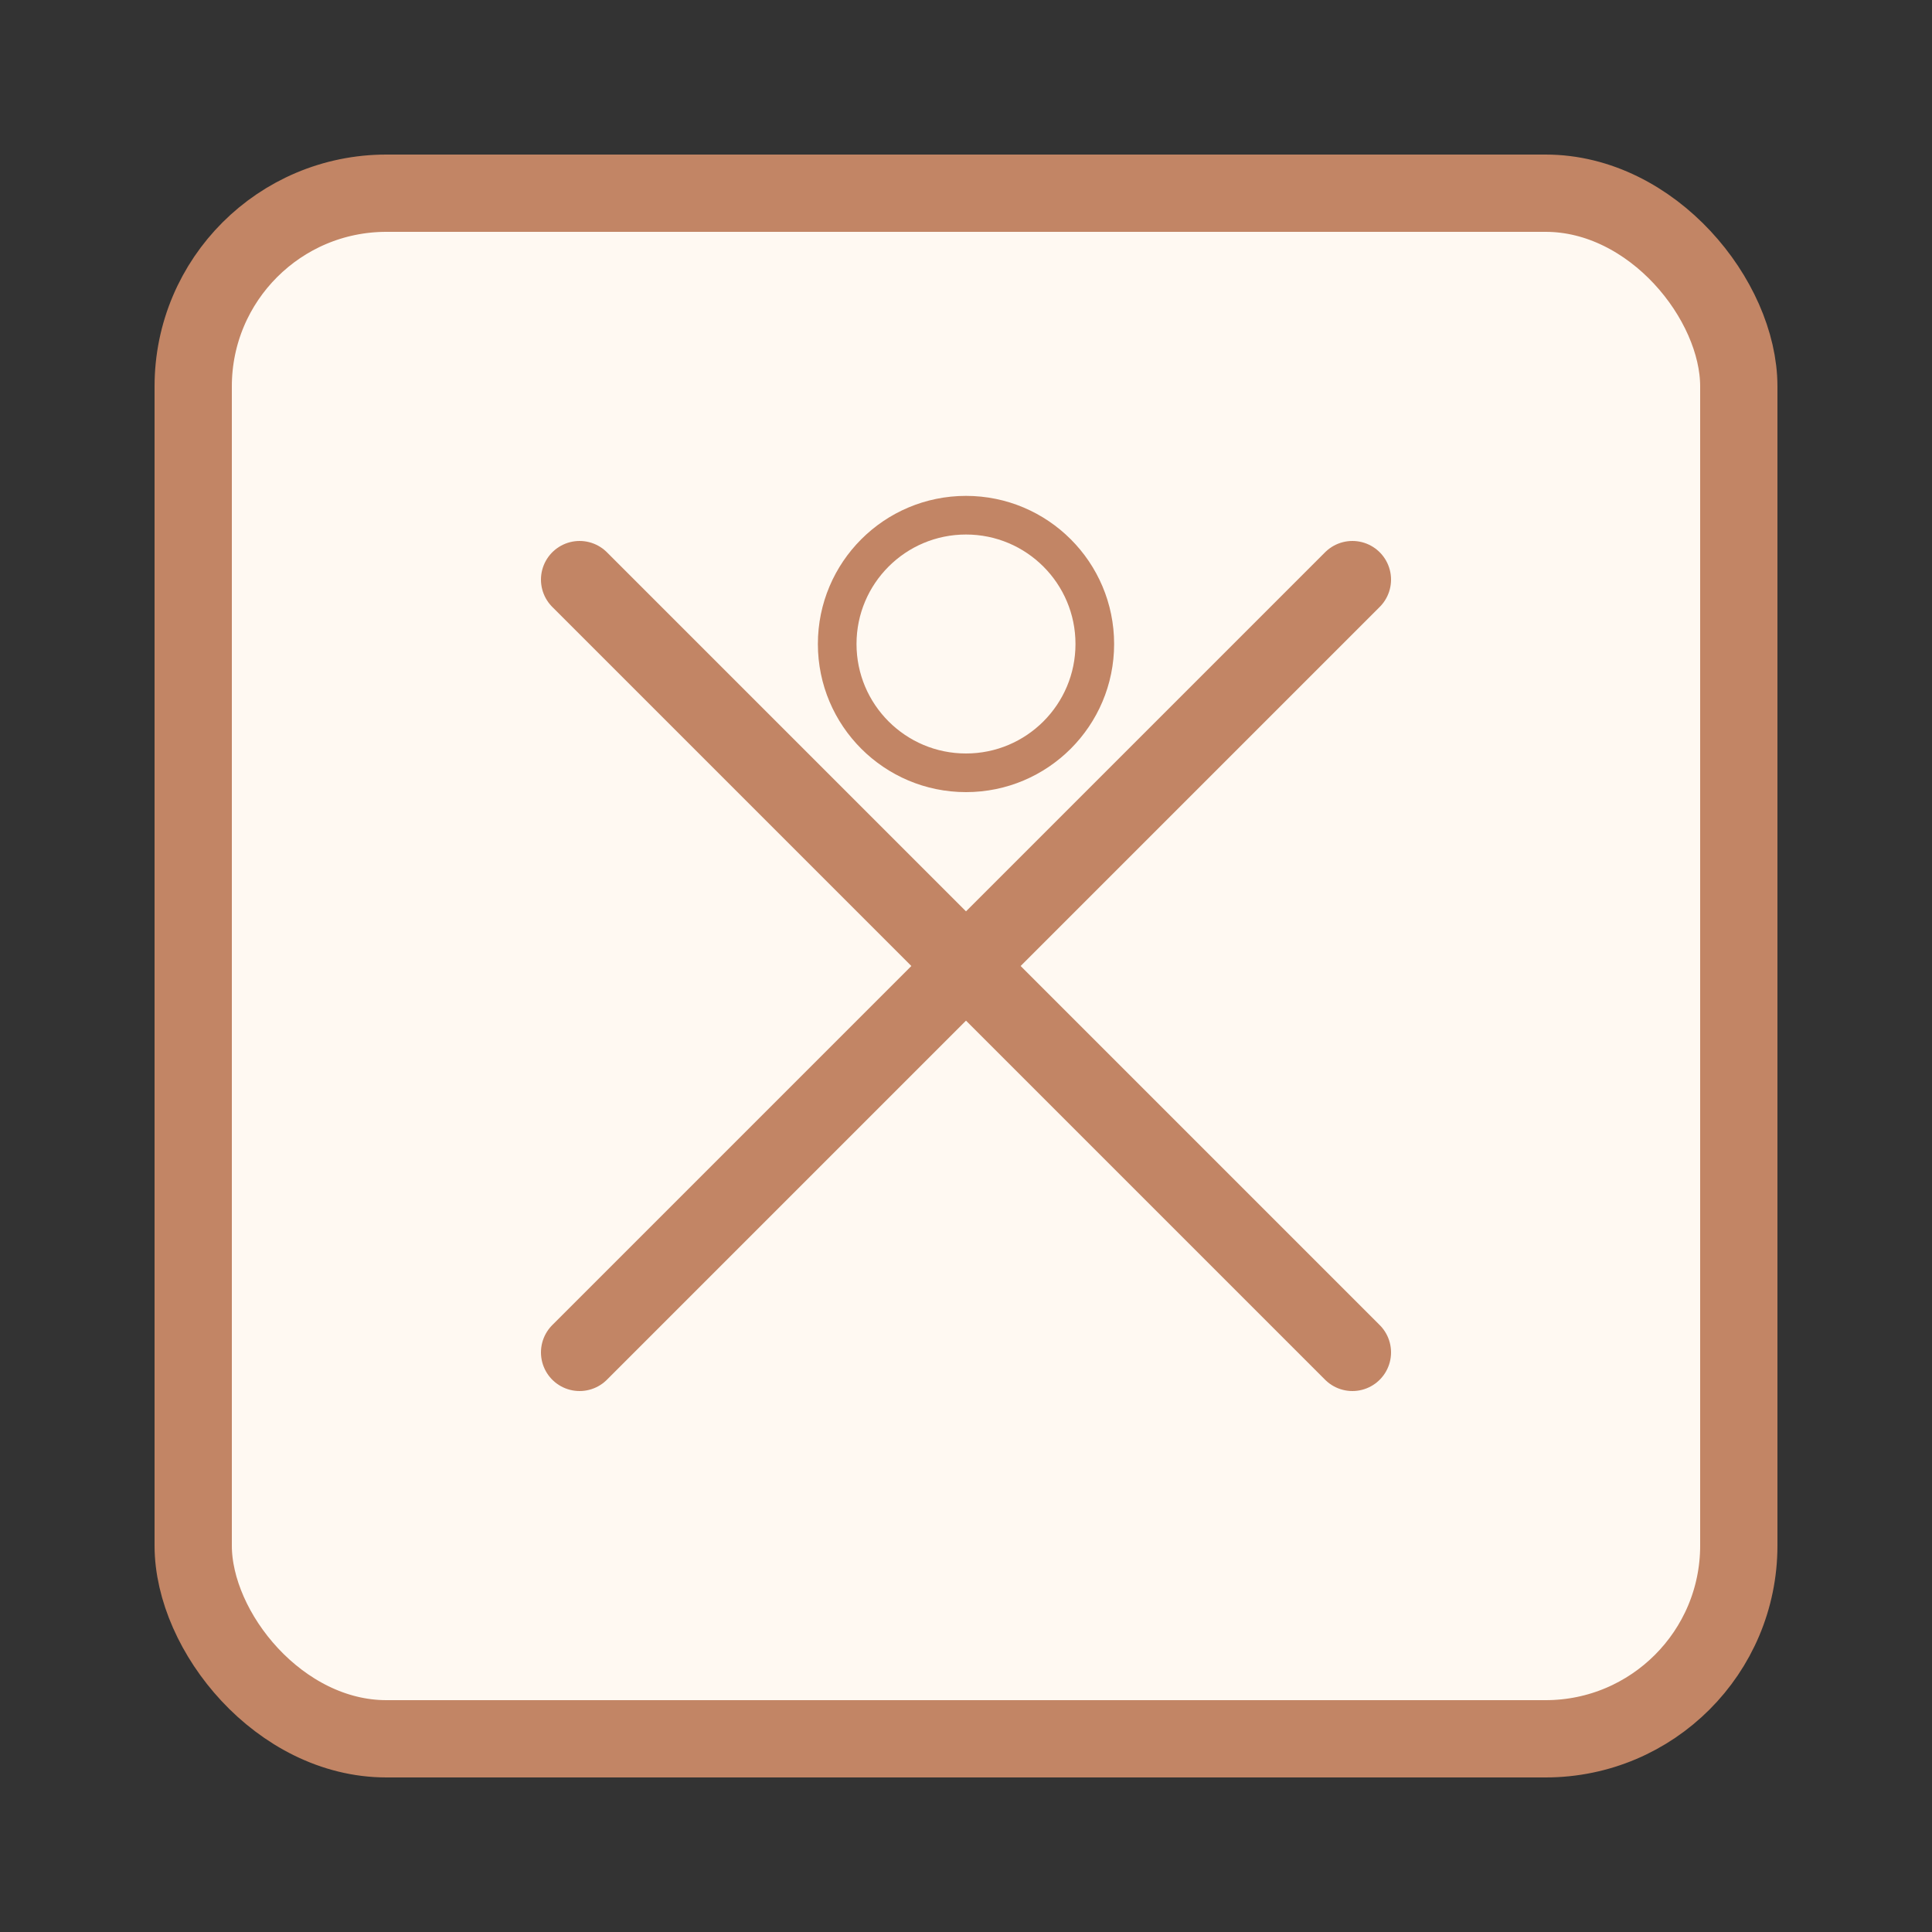 <svg xmlns="http://www.w3.org/2000/svg" width="60" height="60" viewBox="0 0 60 60" fill="none"><rect x="0" y="0" width="60" height="60" fill="#333333" stroke="none"/><rect x="6" y="6" width="48" height="48" rx="6" fill="#FFF9F2" stroke="#c28565" stroke-width="2.4"></rect><path d="M18 18L42 42M42 18L18 42" stroke="#c28565" stroke-width="2.4" stroke-linecap="round"></path><path d="M30 24C32.209 24 34 22.209 34 20C34 17.791 32.209 16 30 16C27.791 16 26 17.791 26 20C26 22.209 27.791 24 30 24Z" fill="#FFF9F2" stroke="#c28565" stroke-width="1.2"></path></svg>